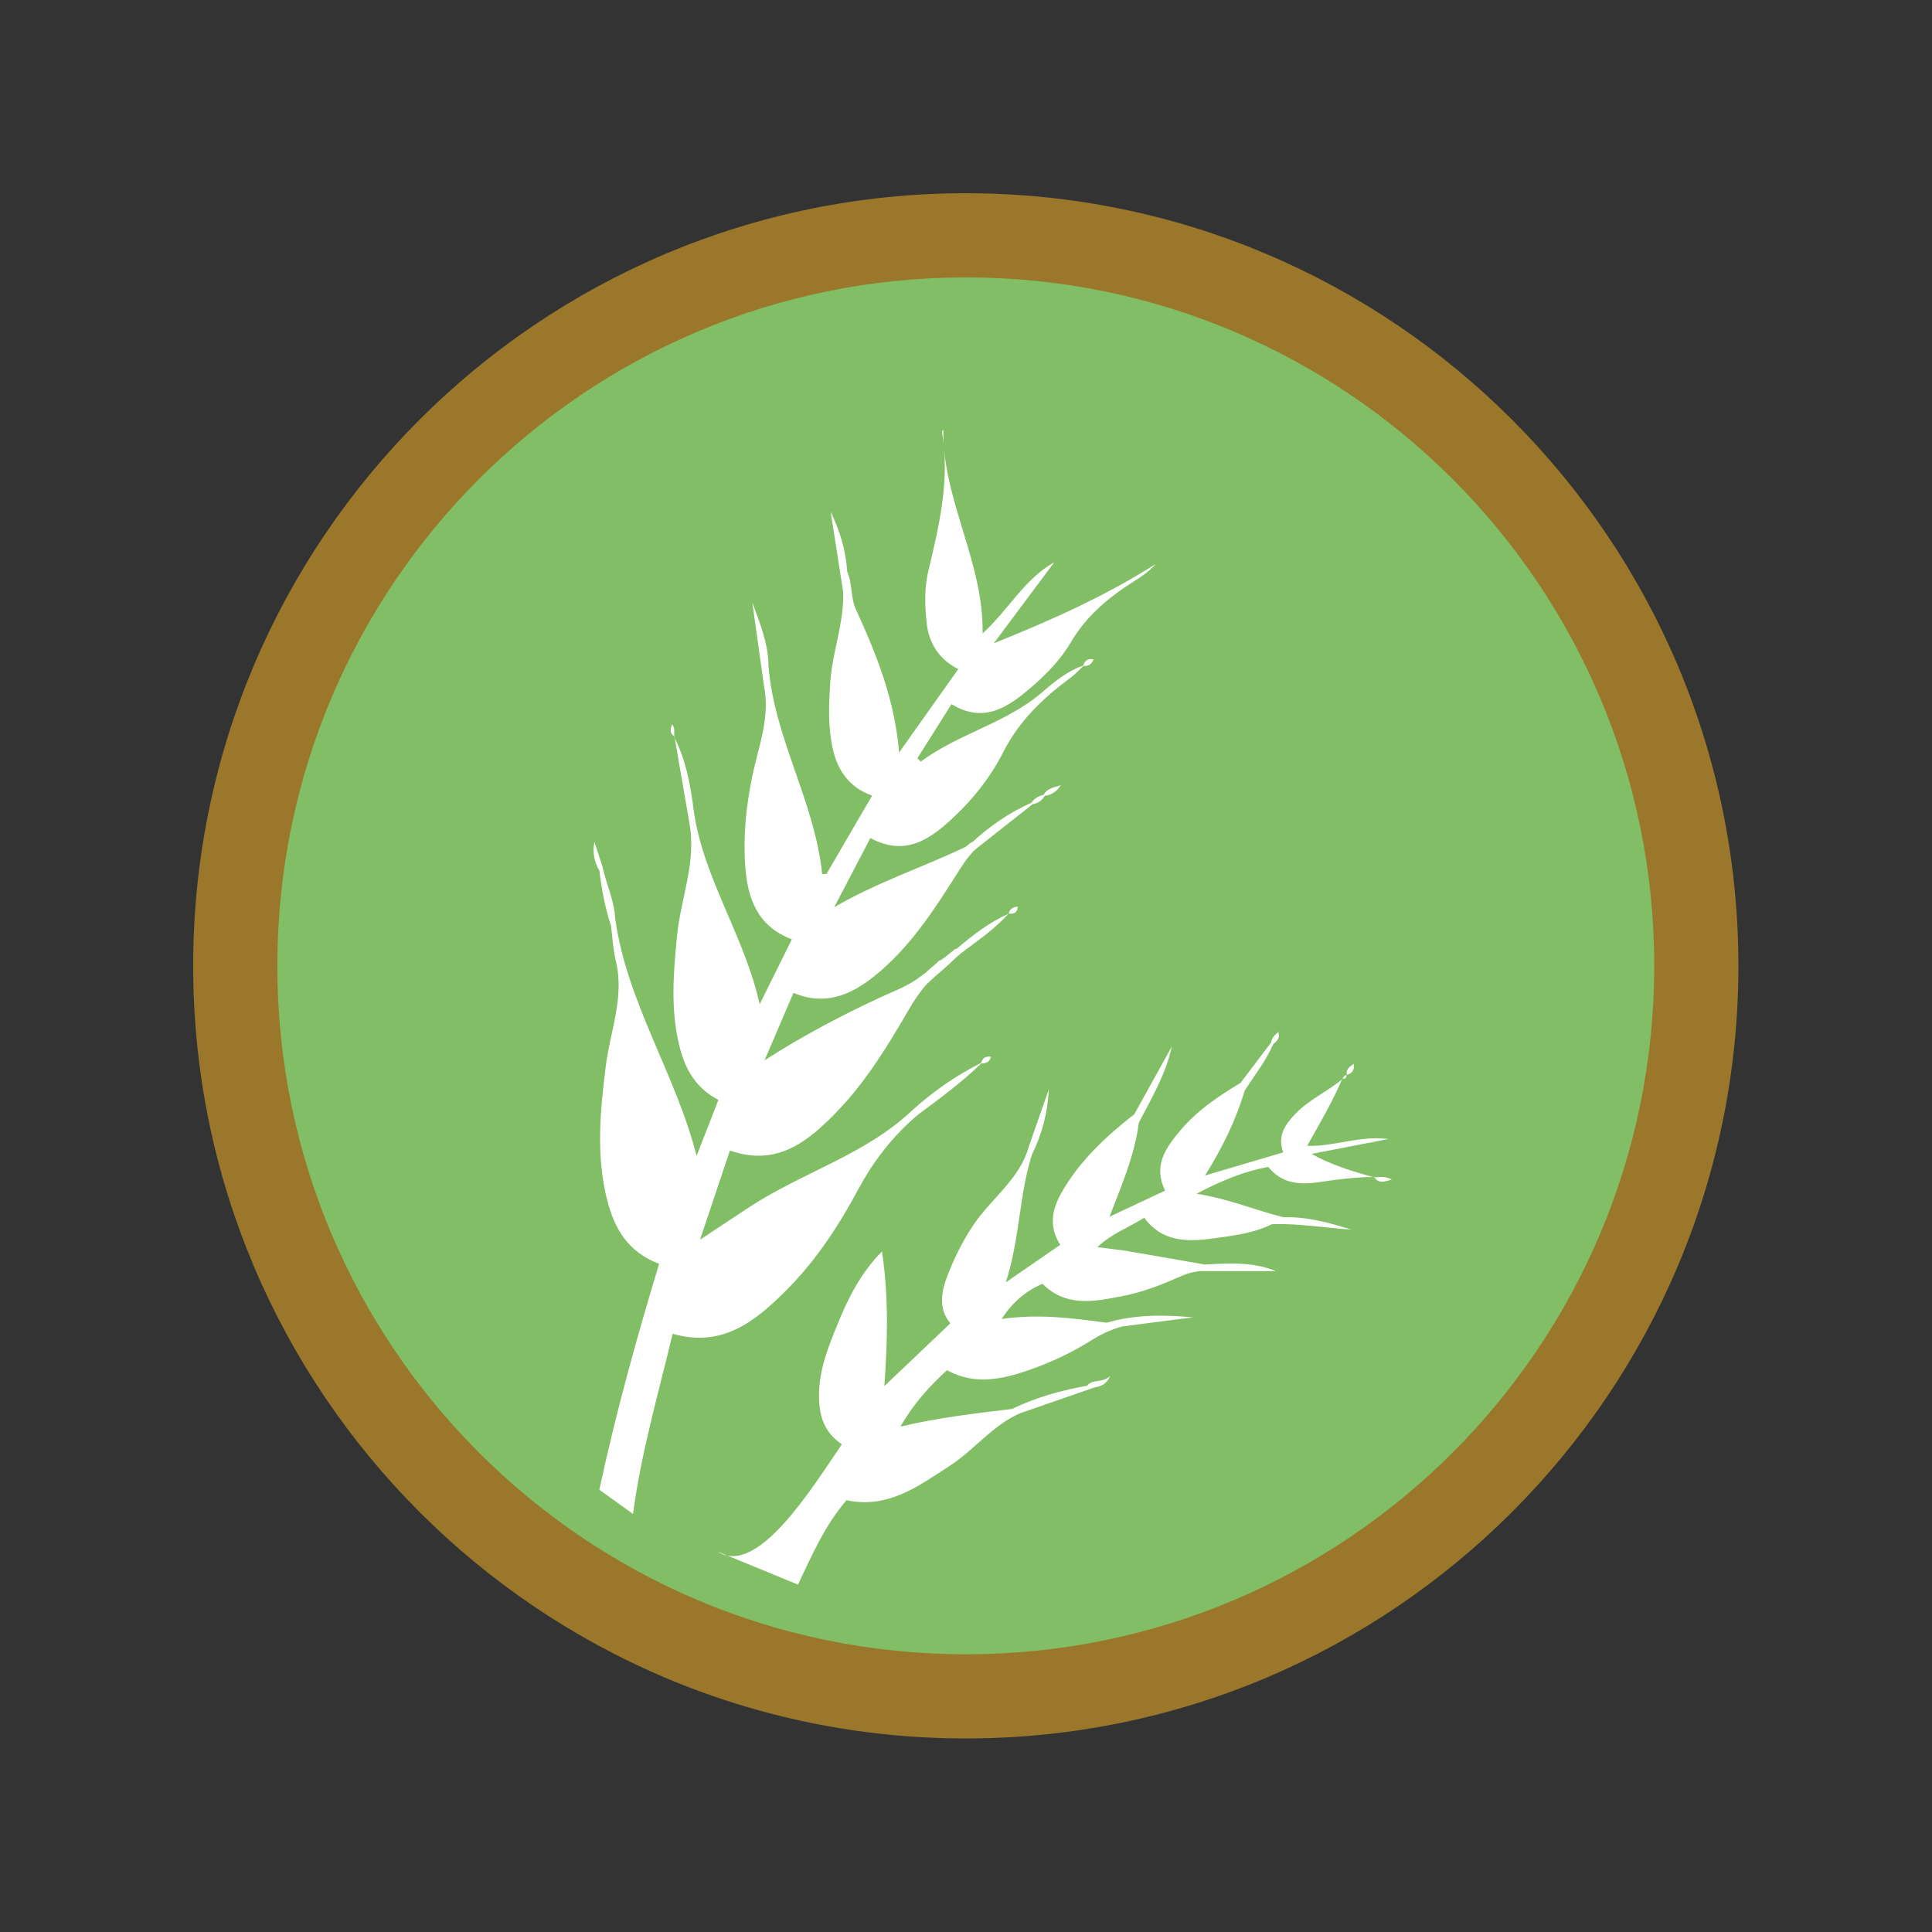 <?xml version="1.0" encoding="UTF-8" standalone="no"?>
<svg xmlns="http://www.w3.org/2000/svg" xmlns:xlink="http://www.w3.org/1999/xlink" xmlns:serif="http://www.serif.com/" width="100%" height="100%" viewBox="0 0 100 100" version="1.1" xml:space="preserve" style="fill-rule:evenodd;clip-rule:evenodd;stroke-linejoin:round;stroke-miterlimit:2;">
    <rect x="0" y="0" width="100" height="100" fill="#333333" stroke="none"/>
    <g transform="matrix(0.697,0,0,0.697,15.139,15.139)">
        <g transform="matrix(0,-4.167,-4.167,0,50,-1.121)">
            <path d="M-12.269,-13.769C-19.868,-13.769 -26.038,-7.599 -26.038,0C-26.038,7.599 -19.868,13.769 -12.269,13.769C-4.67,13.769 1.5,7.599 1.5,0C1.5,-7.599 -4.67,-13.769 -12.269,-13.769ZM-12.269,-10.769C-6.325,-10.769 -1.5,-5.944 -1.5,0C-1.5,5.944 -6.325,10.769 -12.269,10.769C-18.213,10.769 -23.038,5.944 -23.038,0C-23.038,-5.944 -18.213,-10.769 -12.269,-10.769Z" style="fill:rgb(154,119,43);"></path>
        </g>
        <g transform="matrix(0,-4.167,-4.167,0,50,-1.121)">
            <path d="M-12.269,-12.269C-19.045,-12.269 -24.538,-6.776 -24.538,0C-24.538,6.776 -19.045,12.269 -12.269,12.269C-5.493,12.269 0,6.776 0,0C0,-6.776 -5.493,-12.269 -12.269,-12.269" style="fill:rgb(129,190,101);fill-rule:nonzero;"></path>
        </g>
        <g transform="matrix(4.167,0,0,4.167,25.288,10.177)">
            <path d="M0,19.326C0.144,18.241 0.448,17.194 0.706,16.115C1.591,16.368 2.175,15.895 2.726,15.345C3.252,14.821 3.657,14.204 4.005,13.557C4.286,13.035 4.632,12.584 5.083,12.207C5.47,11.919 5.86,11.634 6.207,11.296C6.29,11.298 6.354,11.274 6.379,11.179C6.278,11.159 6.229,11.207 6.201,11.289C5.76,11.51 5.358,11.79 4.991,12.119C4.148,12.924 3.014,13.238 2.064,13.863C1.793,14.042 1.523,14.221 1.194,14.438C1.384,13.874 1.555,13.362 1.727,12.849C2.561,13.141 3.112,12.694 3.619,12.172C4.15,11.626 4.545,10.976 4.925,10.32C5.013,10.167 5.112,10.028 5.223,9.894C5.248,9.871 5.273,9.848 5.298,9.825L5.296,9.827C5.321,9.804 5.346,9.78 5.371,9.757L5.368,9.76C5.395,9.736 5.422,9.712 5.45,9.689C5.514,9.632 5.578,9.576 5.642,9.52C5.66,9.502 5.679,9.483 5.698,9.465L5.707,9.456C5.729,9.436 5.751,9.416 5.773,9.396L5.779,9.392C5.803,9.371 5.827,9.35 5.851,9.329L5.852,9.329C6.142,9.108 6.447,8.904 6.692,8.627C6.783,8.637 6.852,8.615 6.857,8.503C6.771,8.508 6.712,8.542 6.694,8.629C6.348,8.782 6.055,9.01 5.77,9.252C5.746,9.253 5.727,9.263 5.712,9.281C5.691,9.298 5.67,9.316 5.649,9.333L5.645,9.336C5.619,9.356 5.594,9.377 5.568,9.398L5.57,9.396C5.54,9.417 5.51,9.438 5.48,9.459C5.459,9.461 5.443,9.471 5.432,9.49C5.411,9.508 5.391,9.526 5.37,9.544L5.365,9.547C5.34,9.568 5.316,9.589 5.292,9.61C5.267,9.633 5.243,9.656 5.218,9.678L5.22,9.677L5.132,9.741C4.92,9.91 4.667,10 4.425,10.112C3.716,10.44 3.026,10.803 2.344,11.242C2.514,10.846 2.683,10.45 2.859,10.04C3.417,10.273 3.875,10.082 4.294,9.747C4.914,9.252 5.343,8.597 5.761,7.936C5.854,7.788 5.947,7.642 6.067,7.515C6.093,7.492 6.119,7.469 6.145,7.446L6.147,7.446C6.472,7.189 6.798,6.932 7.124,6.675C7.219,6.662 7.288,6.61 7.337,6.529C7.466,6.512 7.559,6.445 7.624,6.336C7.513,6.381 7.38,6.386 7.319,6.51C7.228,6.528 7.153,6.573 7.101,6.651C6.709,6.825 6.361,7.064 6.046,7.354C6.025,7.357 6.008,7.367 5.994,7.384C5.971,7.402 5.949,7.42 5.926,7.438C5.162,7.804 4.348,8.067 3.585,8.514C3.796,8.11 4.007,7.706 4.23,7.28C4.863,7.622 5.31,7.293 5.731,6.893C6.081,6.562 6.379,6.181 6.595,5.755C6.879,5.194 7.308,4.783 7.801,4.421C7.883,4.36 7.953,4.281 8.029,4.211C8.118,4.224 8.172,4.183 8.208,4.095C8.102,4.075 8.05,4.12 8.024,4.206C7.744,4.304 7.513,4.49 7.298,4.677C6.652,5.236 5.802,5.415 5.13,5.918C5.109,5.898 5.088,5.878 5.068,5.858C5.267,5.543 5.466,5.228 5.676,4.894C6.247,5.245 6.679,4.952 7.09,4.6C7.365,4.364 7.622,4.1 7.805,3.788C8.087,3.308 8.495,2.976 8.954,2.688C9.082,2.608 9.205,2.521 9.312,2.399C8.427,2.96 7.48,3.388 6.429,3.81C6.82,3.286 7.164,2.826 7.507,2.366C6.978,2.661 6.695,3.209 6.23,3.634C6.25,2.348 5.511,1.251 5.53,0C5.522,0.015 5.505,0.031 5.507,0.043C5.65,0.891 5.459,1.705 5.263,2.52C5.189,2.828 5.199,3.149 5.235,3.462C5.276,3.812 5.452,4.093 5.796,4.27C5.449,4.759 5.115,5.23 4.742,5.756C4.663,4.805 4.336,4 3.973,3.208C3.873,2.99 3.914,2.745 3.816,2.53C3.796,2.157 3.686,1.806 3.522,1.465C3.596,1.938 3.67,2.412 3.744,2.885C3.768,3.439 3.551,3.957 3.515,4.505C3.489,4.903 3.473,5.298 3.559,5.686C3.644,6.064 3.84,6.373 4.261,6.524C3.983,7.003 3.716,7.46 3.45,7.917C3.423,7.919 3.397,7.921 3.371,7.923C3.24,6.634 2.518,5.509 2.414,4.213C2.412,3.817 2.263,3.454 2.126,3.083C2.196,3.58 2.266,4.077 2.335,4.574C2.448,5.135 2.233,5.654 2.124,6.186C2.015,6.714 1.962,7.243 2,7.781C2.041,8.359 2.218,8.854 2.831,9.085C2.635,9.48 2.446,9.862 2.257,10.243C1.994,9.04 1.261,8.017 1.084,6.807C1.028,6.347 0.945,5.894 0.733,5.476C0.73,5.404 0.754,5.327 0.699,5.253C0.659,5.343 0.654,5.416 0.739,5.471C0.828,5.99 0.917,6.509 1.007,7.028C1.131,7.716 0.849,8.359 0.784,9.026C0.72,9.687 0.664,10.348 0.831,11.004C0.932,11.404 1.121,11.738 1.522,11.947C1.389,12.288 1.261,12.616 1.133,12.944C0.761,11.481 -0.116,10.205 -0.319,8.702C-0.335,8.385 -0.479,8.101 -0.542,7.796C-0.591,7.646 -0.64,7.497 -0.688,7.347C-0.723,7.534 -0.695,7.705 -0.599,7.862C-0.56,8.197 -0.495,8.527 -0.392,8.848C-0.365,9.056 -0.355,9.269 -0.306,9.472C-0.149,10.116 -0.406,10.716 -0.484,11.334C-0.585,12.136 -0.663,12.935 -0.46,13.735C-0.329,14.247 -0.085,14.662 0.465,14.868C0.062,16.2 -0.308,17.532 -0.6,18.894" style="fill:white;fill-rule:nonzero;"></path>
        </g>
        <g transform="matrix(4.167,0,0,4.167,37.536,54.91)">
            <path d="M0,9.85C0.25,9.323 0.483,8.79 0.865,8.346C1.608,8.504 2.149,8.092 2.705,7.733C3.145,7.449 3.468,7.007 3.962,6.795C4.379,6.65 4.796,6.506 5.213,6.361C5.317,6.309 5.464,6.349 5.566,6.132C5.408,6.269 5.252,6.178 5.153,6.306C4.688,6.387 4.238,6.516 3.811,6.72C3.167,6.799 2.521,6.869 1.827,7.034C2.066,6.617 2.343,6.317 2.656,6.029C3.144,6.298 3.629,6.195 4.11,6.029C4.507,5.892 4.886,5.712 5.242,5.489C5.412,5.382 5.589,5.3 5.781,5.249C6.201,5.195 6.622,5.141 7.042,5.087C6.521,5.039 6.005,5.035 5.502,5.183C4.893,5.101 4.285,5.021 3.63,5.116C3.827,4.815 4.057,4.618 4.358,4.489C4.783,4.915 5.295,4.804 5.797,4.705C6.126,4.64 6.443,4.523 6.751,4.385C6.91,4.314 7.073,4.254 7.253,4.263L8.519,4.263C8.105,4.093 7.679,4.123 7.253,4.146C6.796,4.066 6.34,3.985 5.883,3.908C5.712,3.88 5.538,3.863 5.336,3.836C5.581,3.6 5.884,3.492 6.171,3.312C6.48,3.735 6.92,3.745 7.367,3.685C7.734,3.635 8.107,3.594 8.447,3.427C8.922,3.409 9.389,3.493 9.862,3.523C9.467,3.4 9.07,3.29 8.651,3.303C8.16,3.181 7.694,2.979 7.104,2.884C7.568,2.639 7.957,2.486 8.381,2.405C8.729,2.832 9.187,2.682 9.613,2.632C9.832,2.606 10.049,2.585 10.269,2.586C10.351,2.715 10.457,2.665 10.584,2.631C10.467,2.567 10.365,2.59 10.266,2.591C9.882,2.486 9.502,2.37 9.153,2.174C9.593,2.089 10.033,2.004 10.523,1.909C9.998,1.842 9.546,2.05 9.075,2.03C9.295,1.635 9.527,1.248 9.703,0.83C9.761,0.848 9.771,0.809 9.777,0.766C9.875,0.742 9.918,0.686 9.906,0.57C9.814,0.627 9.762,0.68 9.783,0.772C9.737,0.768 9.721,0.8 9.708,0.836C9.442,1.061 9.115,1.202 8.869,1.455C8.683,1.648 8.539,1.851 8.648,2.147C8.203,2.278 7.761,2.409 7.255,2.559C7.57,2.052 7.806,1.569 7.96,1.05C8.132,0.776 8.34,0.523 8.468,0.221C8.525,0.168 8.598,0.123 8.562,0C8.491,0.056 8.446,0.109 8.432,0.189C8.251,0.429 8.069,0.668 7.888,0.908C7.49,1.149 7.102,1.407 6.803,1.77C6.557,2.067 6.323,2.381 6.544,2.828C6.231,2.975 5.924,3.119 5.552,3.294C5.782,2.703 6.003,2.182 6.075,1.618C6.302,1.18 6.557,0.754 6.663,0.26C6.44,0.662 6.217,1.064 5.994,1.467C5.488,1.863 5.02,2.297 4.698,2.863C4.53,3.158 4.463,3.468 4.675,3.794C4.368,4.006 4.075,4.208 3.705,4.463C3.962,3.659 3.939,2.892 4.176,2.172C4.355,1.813 4.451,1.431 4.47,1.027C4.352,1.364 4.234,1.701 4.116,2.038C3.958,2.619 3.455,2.958 3.136,3.427C2.944,3.71 2.795,4.011 2.672,4.324C2.553,4.624 2.497,4.934 2.716,5.193C2.293,5.596 1.891,5.978 1.54,6.312C1.591,5.589 1.626,4.775 1.498,3.912C1.115,4.301 0.894,4.748 0.709,5.201C0.548,5.595 0.383,5.998 0.376,6.443C0.37,6.803 0.44,7.114 0.782,7.35C0.265,8.104 -0.719,9.721 -1.43,9.261" style="fill:white;fill-rule:nonzero;"></path>
        </g>
    </g>
</svg>
